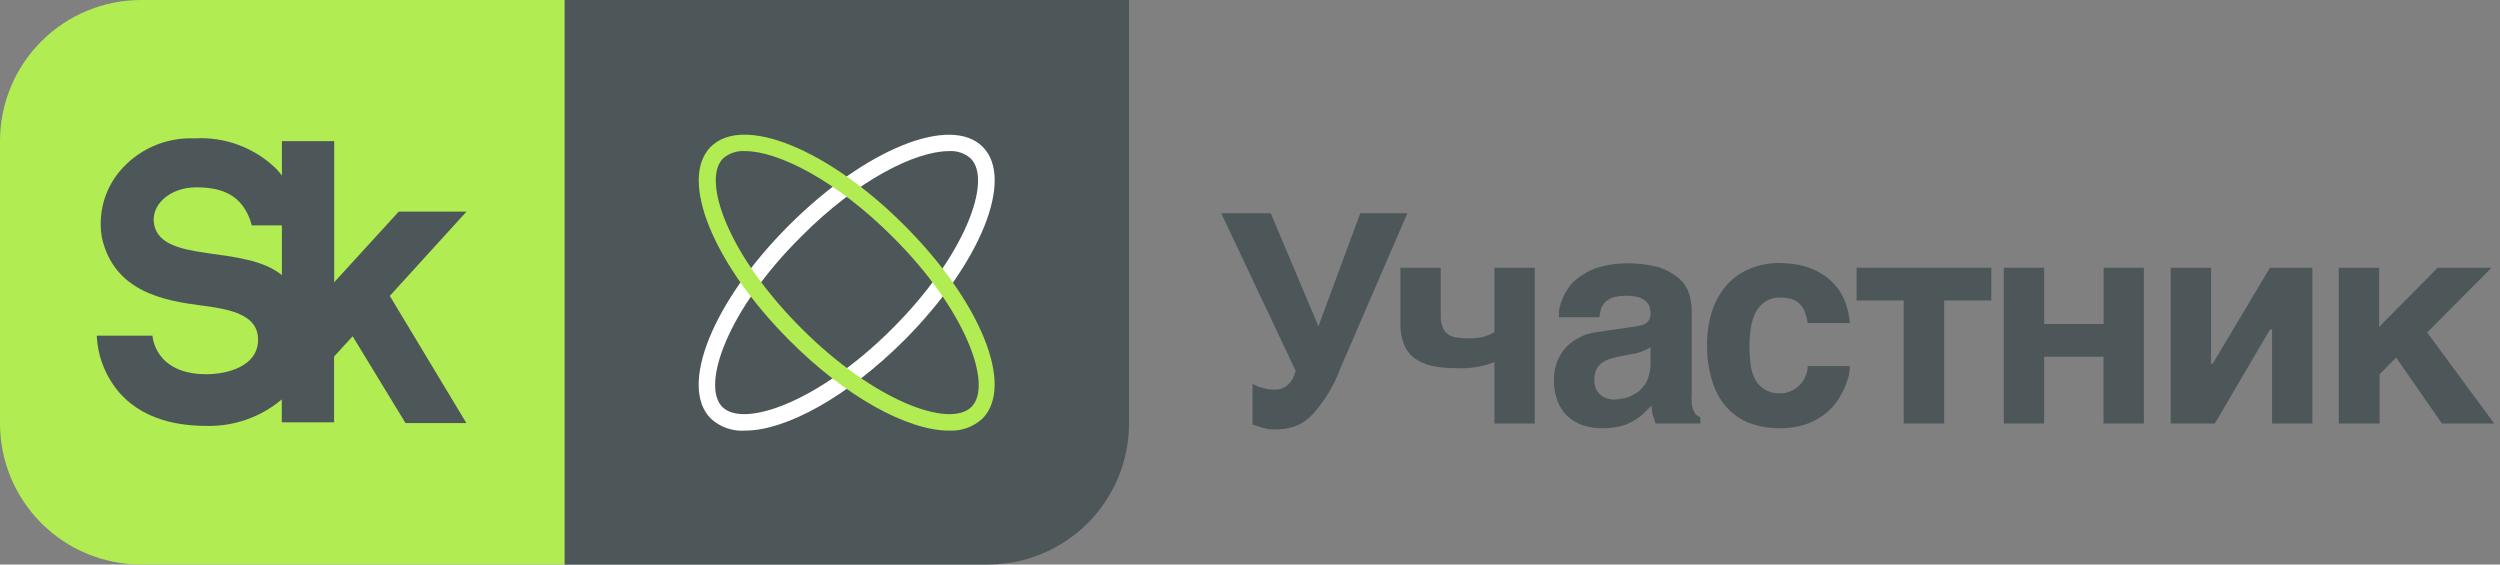 
<svg width="124" height="28" viewBox="0 0 124 28" fill="none" xmlns="http://www.w3.org/2000/svg">
    <rect x="0" y="0" width="124" height="28" fill="#808080" stroke="none"/>
    <g clip-path="url(#clip0_4541_50542)">
        <path d="M56 0H28V28H49C50.856 28 52.637 27.262 53.95 25.95C55.262 24.637 56 22.857 56 21V0Z" fill="#4D5759"/>
        <path d="M7 0C5.143 0 3.363 0.737 2.05 2.05C0.737 3.363 0 5.143 0 7L0 21C0 22.857 0.737 24.637 2.05 25.95C3.363 27.262 5.143 28 7 28H28V0H7Z" fill="#B1EC52"/>
        <path d="M23.138 10.497H19.777L16.576 14V7H13.983V8.706C13.9 8.596 13.809 8.488 13.71 8.382C13.179 7.86 12.546 7.456 11.849 7.195C11.153 6.933 10.409 6.82 9.667 6.863C8.954 6.831 8.243 6.964 7.591 7.253C6.939 7.542 6.363 7.979 5.908 8.53C5.541 8.98 5.274 9.504 5.127 10.066C4.98 10.628 4.955 11.215 5.055 11.788C5.658 14.483 8.16 14.915 9.997 15.154C11.447 15.342 12.84 15.609 12.8 16.9C12.76 18.191 11.248 18.561 10.236 18.561C7.654 18.561 7.563 16.65 7.563 16.65H4.799C4.847 17.699 5.248 18.701 5.937 19.493C6.903 20.579 8.353 21.125 10.247 21.125C11.609 21.156 12.935 20.689 13.977 19.811V20.949H16.57V17.685L17.491 16.678L20.113 20.983H23.132L19.334 14.677L23.138 10.497ZM7.654 11.18C7.427 10.179 8.422 9.292 9.718 9.292C10.855 9.292 12.044 9.553 12.493 11.18H13.983V13.647C12.123 12.123 8.086 13.079 7.654 11.18Z" fill="#4D5759"/>
        <path d="M36.962 21.358C36.652 21.381 36.34 21.339 36.047 21.236C35.754 21.134 35.484 20.972 35.256 20.761C33.652 19.158 35.358 14.944 39.14 11.168C42.921 7.392 47.141 5.686 48.738 7.279C50.336 8.871 48.63 13.079 44.855 16.872C42.034 19.692 38.969 21.358 36.962 21.358ZM47.067 7.495C45.417 7.495 42.517 8.928 39.725 11.748C36.092 15.353 34.761 19.106 35.825 20.181C36.888 21.256 40.63 19.925 44.263 16.292C47.897 12.658 49.227 8.933 48.147 7.859C48 7.729 47.829 7.631 47.643 7.568C47.458 7.506 47.262 7.481 47.067 7.495Z" fill="white"/>
        <path d="M47.067 21.358C45.025 21.358 41.949 19.692 39.145 16.872C35.364 13.079 33.658 8.876 35.256 7.278C36.854 5.681 41.067 7.386 44.849 11.168C48.63 14.949 50.336 19.129 48.733 20.761C48.509 20.967 48.246 21.126 47.96 21.228C47.674 21.331 47.37 21.375 47.067 21.358ZM36.962 7.495C36.764 7.48 36.565 7.505 36.377 7.567C36.188 7.63 36.014 7.729 35.864 7.858C34.79 8.933 36.12 12.664 39.754 16.291C43.388 19.919 47.112 21.256 48.187 20.181C49.261 19.106 47.903 15.353 44.275 11.748C41.46 8.928 38.582 7.495 36.962 7.495Z" fill="#B1EC52"/>
        <path d="M62.608 19.231C62.803 19.297 63.009 19.328 63.216 19.322C63.343 19.328 63.47 19.308 63.59 19.263C63.709 19.218 63.818 19.149 63.91 19.061C64.089 18.876 64.212 18.643 64.262 18.39L60.572 10.577H63.028L65.394 16.183L67.469 10.577H69.806L66.48 18.276C66.172 19.116 65.705 19.888 65.104 20.551C64.897 20.777 64.646 20.96 64.366 21.087C64.087 21.214 63.785 21.283 63.477 21.29C63.313 21.306 63.147 21.306 62.983 21.29C62.86 21.275 62.738 21.25 62.619 21.216L62.346 21.131C62.274 21.101 62.2 21.076 62.124 21.057V19.032C62.271 19.129 62.435 19.196 62.608 19.231Z" fill="#4D5759"/>
        <path d="M73.81 18.072C73.662 18.117 73.503 18.145 73.326 18.191C73.138 18.224 72.948 18.247 72.758 18.259C72.569 18.274 72.378 18.274 72.189 18.259C71.794 18.263 71.399 18.225 71.012 18.145C70.706 18.076 70.417 17.949 70.159 17.77C69.922 17.591 69.741 17.348 69.636 17.071C69.509 16.743 69.449 16.393 69.46 16.041V13.278H71.461V15.678C71.456 15.86 71.487 16.041 71.552 16.212C71.592 16.352 71.678 16.474 71.797 16.559C71.92 16.652 72.065 16.713 72.218 16.735C72.421 16.767 72.626 16.782 72.832 16.781C73.106 16.79 73.38 16.759 73.645 16.69C73.811 16.635 73.972 16.563 74.123 16.474V13.278H76.124V21.006H74.123V17.958L73.81 18.072Z" fill="#4D5759"/>
        <path d="M83.915 20.045C83.925 20.168 83.96 20.288 84.017 20.397C84.046 20.478 84.097 20.549 84.165 20.602C84.216 20.641 84.273 20.67 84.335 20.687V21.006H82.118L81.998 20.642C81.941 20.47 81.916 20.288 81.924 20.107L81.475 20.556C81.318 20.688 81.149 20.804 80.969 20.903C80.767 21.014 80.551 21.098 80.327 21.154C80.041 21.215 79.749 21.243 79.457 21.239C79.132 21.244 78.809 21.194 78.501 21.091C78.222 20.992 77.965 20.839 77.745 20.642C77.527 20.429 77.358 20.171 77.25 19.886C77.128 19.556 77.069 19.207 77.074 18.856C77.07 18.554 77.12 18.254 77.222 17.969C77.319 17.709 77.461 17.468 77.643 17.258C77.831 17.05 78.057 16.878 78.308 16.752C78.583 16.603 78.884 16.509 79.195 16.474L81.157 16.184C81.235 16.173 81.313 16.158 81.39 16.138C81.475 16.128 81.556 16.095 81.623 16.041C81.694 15.998 81.752 15.937 81.794 15.865C81.845 15.767 81.87 15.657 81.868 15.547C81.865 15.427 81.846 15.309 81.811 15.194C81.766 15.088 81.696 14.994 81.606 14.921C81.498 14.83 81.369 14.766 81.231 14.733C81.045 14.689 80.853 14.668 80.662 14.671C80.448 14.669 80.234 14.694 80.025 14.745C79.878 14.791 79.743 14.871 79.633 14.978C79.536 15.073 79.46 15.187 79.411 15.314L79.326 15.734H77.324C77.319 15.607 77.323 15.48 77.335 15.353C77.374 15.158 77.433 14.967 77.512 14.785C77.605 14.574 77.722 14.373 77.859 14.188C78.028 13.971 78.236 13.787 78.473 13.647C78.744 13.463 79.044 13.325 79.36 13.238C79.766 13.127 80.184 13.068 80.605 13.062C81.181 13.048 81.755 13.117 82.311 13.266C82.678 13.391 83.017 13.584 83.312 13.835C83.532 14.043 83.696 14.303 83.79 14.591C83.865 14.862 83.906 15.141 83.909 15.422V19.516C83.895 19.692 83.897 19.869 83.915 20.045ZM81.504 17.406C81.346 17.477 81.18 17.524 81.009 17.548L80.474 17.651C80.268 17.685 80.065 17.734 79.866 17.799C79.709 17.846 79.561 17.919 79.428 18.015C79.317 18.11 79.228 18.228 79.166 18.361C79.104 18.519 79.075 18.687 79.081 18.856C79.079 19 79.104 19.143 79.155 19.277C79.208 19.395 79.285 19.5 79.383 19.584C79.473 19.66 79.577 19.718 79.69 19.755C79.822 19.799 79.96 19.82 80.099 19.817C80.196 19.811 80.293 19.8 80.389 19.783C80.517 19.767 80.642 19.739 80.764 19.698C80.902 19.643 81.033 19.575 81.157 19.493C81.293 19.412 81.412 19.304 81.504 19.175C81.629 19.033 81.719 18.863 81.765 18.68C81.833 18.465 81.867 18.24 81.868 18.015V17.23C81.753 17.301 81.631 17.36 81.504 17.406Z" fill="#4D5759"/>
        <path d="M89.522 15.473C89.466 15.326 89.381 15.192 89.271 15.08C89.16 14.972 89.026 14.888 88.879 14.836C88.694 14.784 88.502 14.76 88.31 14.762C88.024 14.746 87.741 14.828 87.508 14.995C87.308 15.143 87.148 15.338 87.042 15.563C86.934 15.814 86.862 16.078 86.826 16.348C86.794 16.609 86.775 16.871 86.769 17.133C86.771 17.399 86.786 17.665 86.815 17.929C86.828 18.198 86.892 18.462 87.002 18.708C87.102 18.937 87.263 19.134 87.469 19.277C87.712 19.444 88.004 19.524 88.299 19.504C88.511 19.512 88.721 19.463 88.907 19.362C89.066 19.276 89.209 19.163 89.328 19.027C89.44 18.892 89.528 18.741 89.59 18.577C89.635 18.441 89.66 18.3 89.664 18.157H91.756C91.754 18.323 91.733 18.489 91.694 18.651C91.634 18.875 91.556 19.094 91.461 19.305C91.346 19.544 91.211 19.772 91.057 19.988C90.876 20.228 90.66 20.439 90.414 20.613C90.14 20.809 89.837 20.96 89.516 21.062C89.126 21.186 88.719 21.246 88.31 21.239C87.779 21.248 87.251 21.16 86.752 20.977C86.316 20.803 85.926 20.528 85.615 20.175C85.294 19.799 85.058 19.359 84.921 18.884C84.747 18.321 84.662 17.734 84.671 17.144C84.659 16.548 84.748 15.954 84.933 15.387C85.091 14.916 85.342 14.481 85.672 14.108C85.987 13.764 86.376 13.495 86.809 13.323C87.28 13.131 87.785 13.036 88.293 13.044C88.541 13.05 88.788 13.07 89.032 13.107C89.285 13.14 89.534 13.203 89.772 13.295C90.02 13.393 90.258 13.515 90.483 13.659C90.713 13.818 90.92 14.009 91.097 14.227C91.277 14.461 91.423 14.719 91.529 14.995C91.654 15.325 91.728 15.672 91.751 16.024H89.658C89.632 15.836 89.586 15.651 89.522 15.473Z" fill="#4D5759"/>
        <path d="M98.768 13.278V14.904H96.43V21.006H94.423V14.904H92.086V13.278H98.768Z" fill="#4D5759"/>
        <path d="M104.34 16.07V13.278H106.336V21.006H104.335V17.696H101.389V21.006H99.387V13.278H101.389V16.07H104.34Z" fill="#4D5759"/>
        <path d="M109.748 18.043L112.591 13.278H114.695V21.006H112.694V16.343H112.591L109.856 21.006H107.667V13.278H109.668V18.043H109.748Z" fill="#4D5759"/>
        <path d="M120.911 13.278H123.583L120.388 16.491L123.714 21.006H121.121L118.847 17.736L118.028 18.566V21.006H116.003V13.278H118.005V16.212L120.911 13.278Z" fill="#4D5759"/>
    </g>
    <defs>
        <clipPath id="clip0_4541_50542">
            <rect width="123.714" height="28" fill="white"/>
        </clipPath>
    </defs>
</svg>
